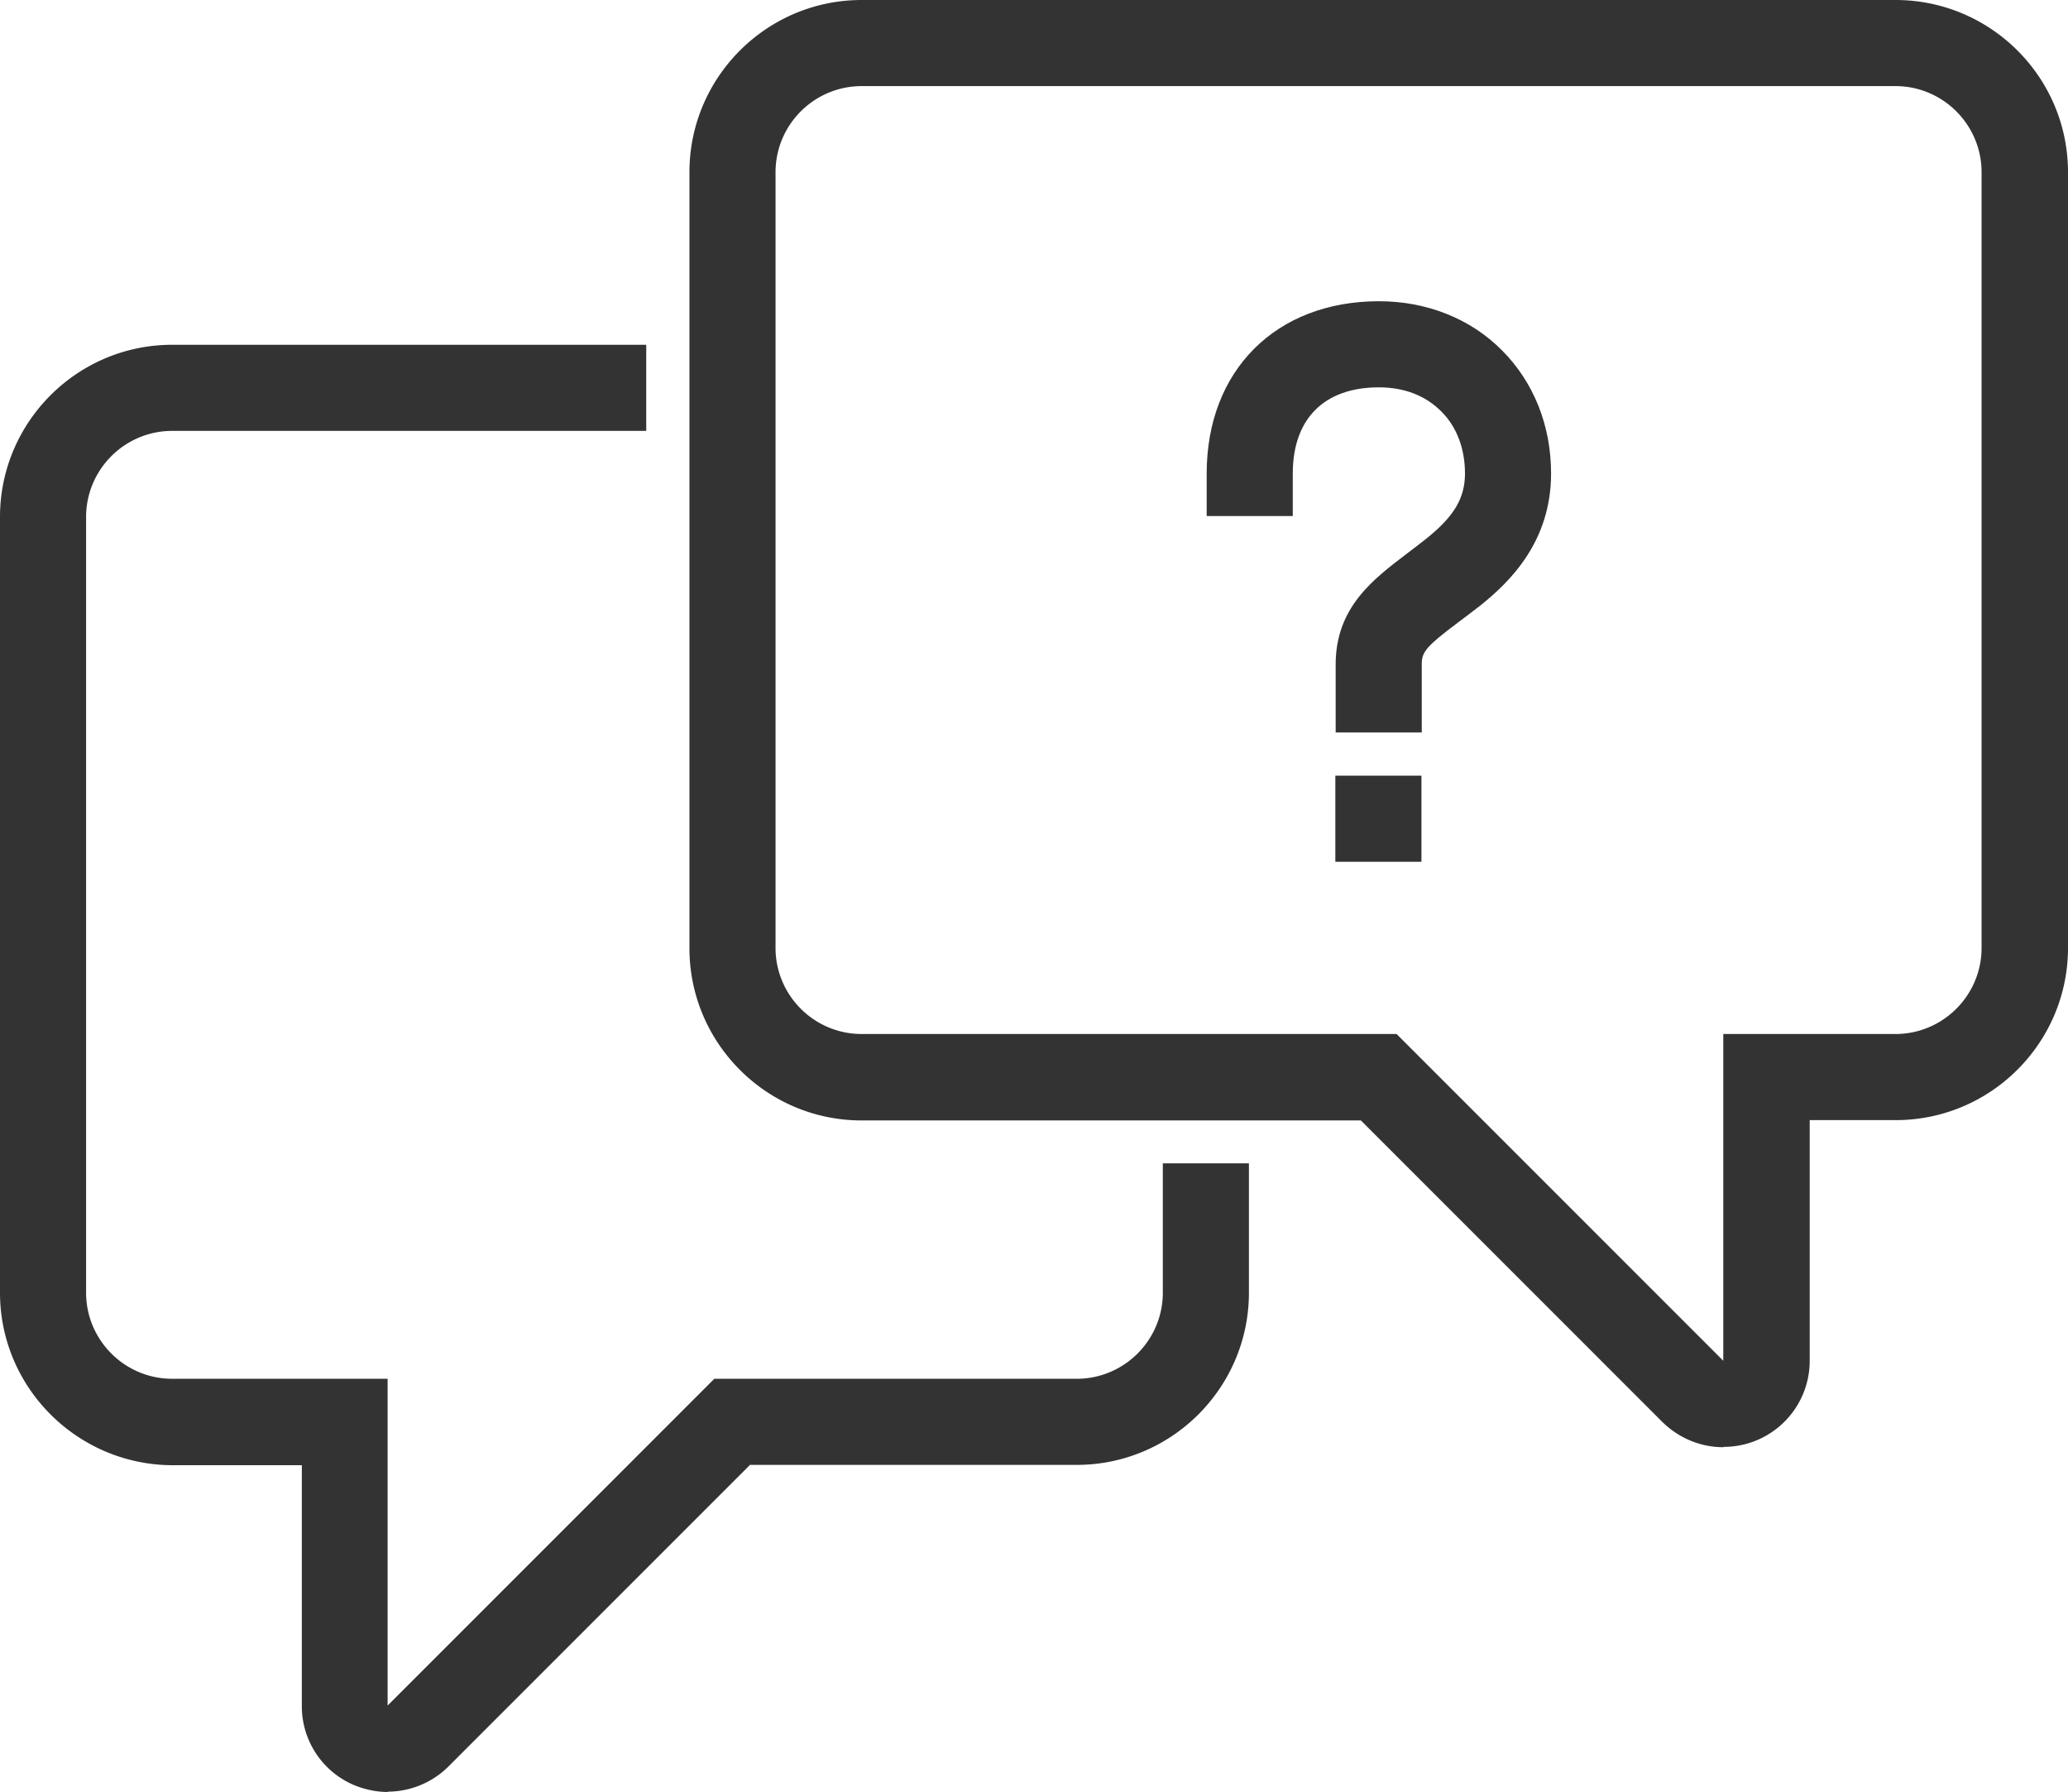 <svg xmlns="http://www.w3.org/2000/svg" viewBox="0 0 63.17 54.73"><defs><clipPath id="bubble-d"><path d="M0 0h63.17v54.73H0z" class="bubble-f"/></clipPath><clipPath id="bubble-e"><path d="M0 0h63.17v54.73H0z" class="bubble-f"/></clipPath><style>.bubble-f{fill:none}.bubble-g{fill:#333}</style></defs><g id="bubble-b"><g id="bubble-c"><g clip-path="url(#bubble-d)"><path d="M26.32 2.63c-1.45 0-2.63 1.18-2.63 2.63v23.69c0 1.45 1.18 2.63 2.63 2.63h16.34l9.98 9.98v-9.98h5.26c1.45 0 2.63-1.18 2.63-2.63V5.26c0-1.45-1.18-2.63-2.63-2.63H26.32ZM52.64 44.2c-.68 0-1.35-.27-1.86-.77l-9.21-9.21H26.32c-2.9 0-5.26-2.36-5.26-5.26V5.26c0-2.9 2.36-5.26 5.26-5.26H57.9c2.91 0 5.27 2.36 5.27 5.26v23.69c0 2.9-2.36 5.26-5.26 5.26h-2.63v7.35a2.628 2.628 0 0 1-2.63 2.63" class="bubble-g"/><path d="M11.85 54.73c-.34 0-.68-.07-1.01-.2a2.613 2.613 0 0 1-1.62-2.43v-7.35H5.27C2.36 44.74 0 42.38 0 39.48V15.79c0-2.9 2.36-5.26 5.26-5.26h14.48v2.63H5.26c-1.45 0-2.63 1.18-2.63 2.63v23.69c0 1.45 1.18 2.63 2.63 2.63h6.58v9.98l9.98-9.98h11.07c1.45 0 2.63-1.18 2.63-2.63v-3.95h2.63v3.95c0 2.9-2.36 5.26-5.26 5.26h-9.98l-9.21 9.21c-.5.5-1.18.77-1.86.77" class="bubble-g"/></g><path d="M40.79 23.69h2.63v2.63h-2.63z" class="bubble-g"/><g clip-path="url(#bubble-e)"><path d="M43.43 22.37H40.8v-2.08c0-1.74 1.15-2.6 2.16-3.37.19-.15.4-.3.61-.47.85-.68 1.18-1.24 1.18-1.99s-.25-1.43-.73-1.9c-.48-.48-1.13-.73-1.9-.73-1.67 0-2.63.96-2.63 2.63v1.3h-2.63v-1.3c0-3.15 2.12-5.26 5.26-5.26 1.46 0 2.8.53 3.76 1.5.97.97 1.5 2.3 1.5 3.76 0 2.07-1.24 3.3-2.17 4.04-.23.18-.46.35-.67.51-.96.72-1.11.9-1.11 1.26v2.08Z" class="bubble-g"/></g></g></g></svg>